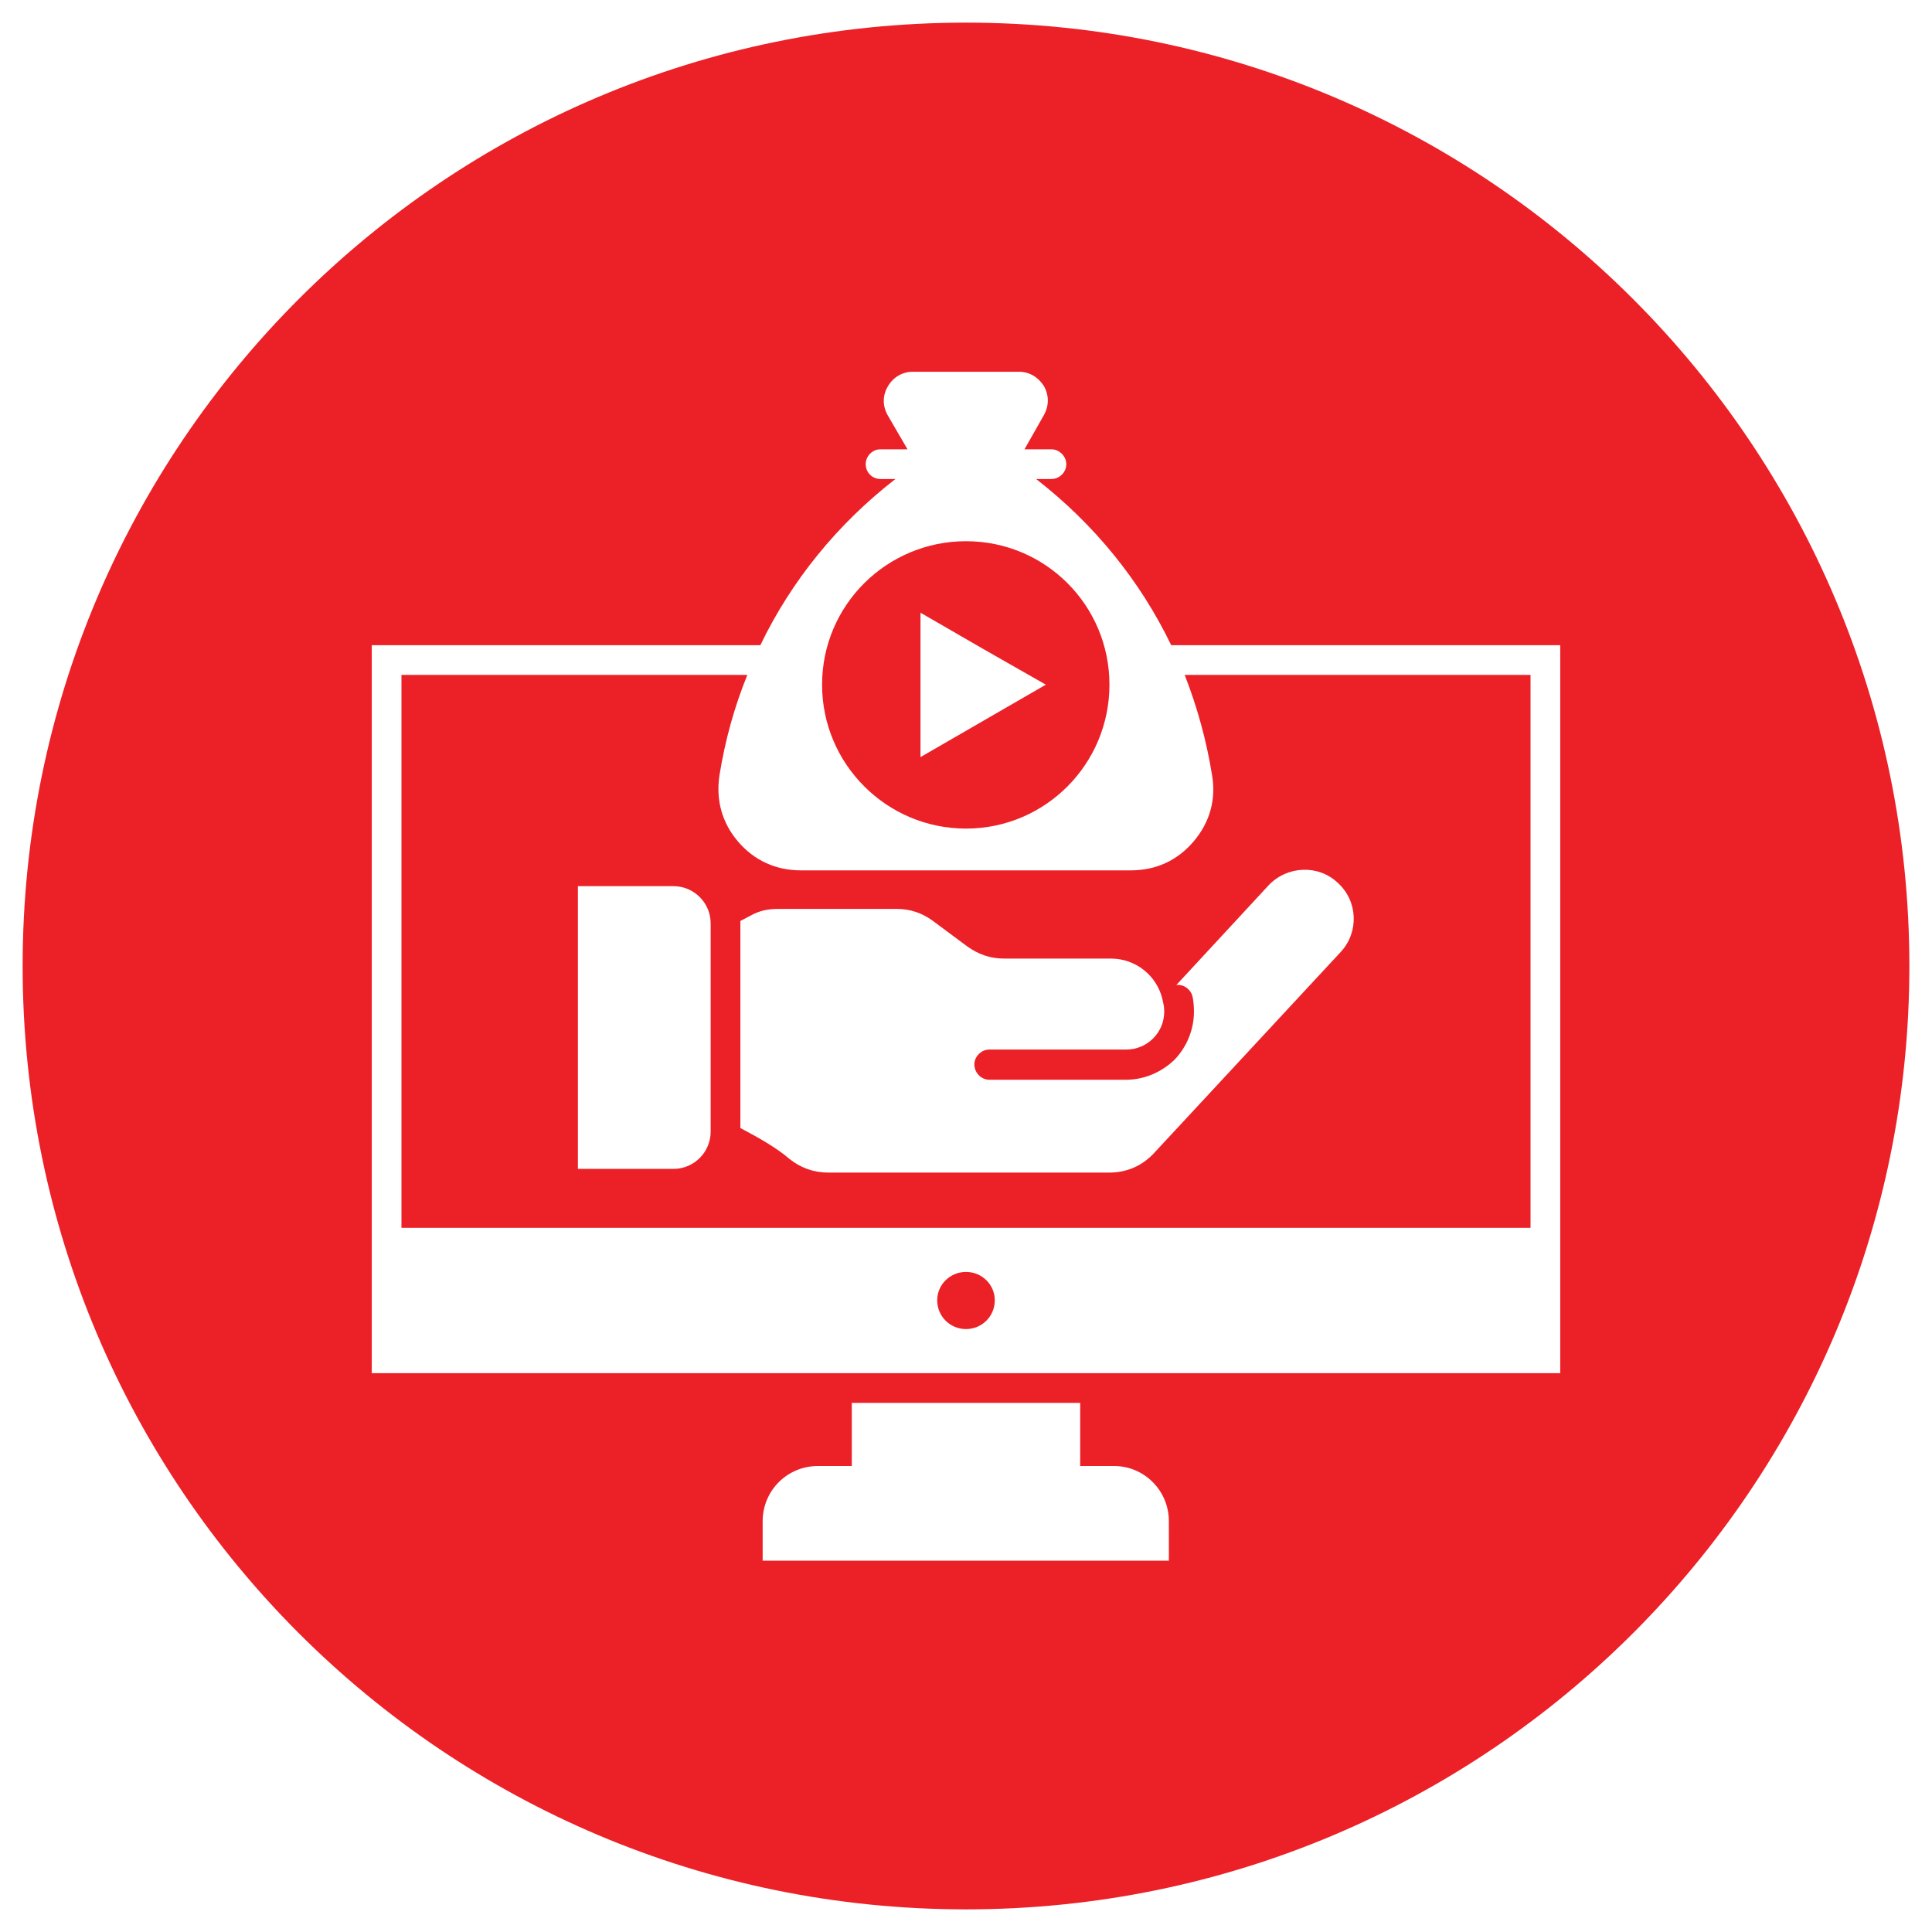 <svg id="Layer_1" enable-background="new 0 0 512 512" height="300" viewBox="0 0 512 512" width="300" xmlns="http://www.w3.org/2000/svg" version="1.1" xmlns:xlink="http://www.w3.org/1999/xlink" xmlns:svgjs="http://svgjs.dev/svgjs"><g width="100%" height="100%" transform="matrix(1,0,0,1,0,0)"><path clip-rule="evenodd" d="m256.003 5.998c-138.168 0-250.004 111.963-250.004 250.004 0 138.166 111.836 250 250.004 250 138.039 0 249.998-111.834 249.998-250 0-138.041-111.959-250.004-249.998-250.004zm-53.892 407.605h107.651v-10.454c0-8.12-6.518-14.64-14.52-14.64h-8.98v-16.735h-60.531v16.735h-8.98c-8.123 0-14.64 6.52-14.64 14.64zm-48.963-178.764h25.341c5.412 0 9.843 4.431 9.843 9.842v55.241c0 5.417-4.431 9.849-9.843 9.849h-25.341zm154.893 29.9c-1.476-6.155-7.01-10.709-13.655-10.709h-28.297c-3.693 0-6.767-1.105-9.721-3.194l-9.104-6.769c-2.831-2.092-6.027-3.195-9.596-3.195h-31.496c-2.71 0-5.045.489-7.385 1.841l-2.58 1.354v.613 54.258c4.92 2.588 9.84 5.415 12.918 8.123 3.072 2.457 6.518 3.69 10.456 3.69h74.312c4.674 0 8.734-1.728 11.935-5.166l49.455-53.276c4.927-5.289 4.554-13.532-.735-18.331-5.168-4.923-13.41-4.554-18.332.612l-24.48 26.455c1.964-.246 3.813 1.105 4.304 3.078.246 1.227.371 2.578.371 3.932 0 4.929-1.969 9.48-5.167 12.795-3.324 3.203-7.875 5.291-12.796 5.291h-36.298c-2.088 0-3.938-1.842-3.938-4.061 0-2.089 1.85-3.934 3.938-3.934h36.298c2.828 0 5.288-1.111 7.138-2.952 1.844-1.846 2.948-4.307 2.948-7.14-.001-1.474-.248-2.087-.493-3.315zm-95.843-34.085c-6.518 0-12.301-2.58-16.604-7.624-4.308-5.045-5.909-11.076-4.923-17.596 1.477-9.225 3.936-18.085 7.379-26.574h-91.659v146.53h299.214v-146.53h-91.653c3.317 8.489 5.78 17.35 7.257 26.574 1.103 6.52-.617 12.551-4.923 17.596-4.306 5.044-9.966 7.624-16.61 7.624zm-10.702-59.669c8.242-17.098 20.425-32.113 35.802-44.043h-3.937c-2.216 0-3.937-1.727-3.937-3.939 0-2.092 1.721-3.935 3.937-3.935h7.136l-5.293-9.104c-1.349-2.461-1.349-5.168.124-7.631 1.355-2.336 3.815-3.813 6.523-3.813h28.175c2.826 0 5.166 1.477 6.641 3.813 1.355 2.463 1.355 5.17 0 7.631l-5.168 9.104h7.139c2.09 0 3.941 1.843 3.941 3.935 0 2.213-1.852 3.939-3.941 3.939h-4.059c15.377 11.93 27.559 26.945 35.803 44.043h103.098v192.912h-314.959v-192.912zm54.507 166.089c4.182 0 7.625 3.328 7.625 7.508 0 4.308-3.443 7.633-7.625 7.633-4.184 0-7.633-3.325-7.633-7.633 0-4.18 3.449-7.508 7.633-7.508zm0-193.648c21.033 0 38.012 16.979 38.012 38.019s-16.979 38.138-38.012 38.138c-21.042 0-38.142-17.099-38.142-38.138s17.1-38.019 38.142-38.019zm21.156 38.018-16.606 9.598-16.611 9.594v-19.191-19.072l16.611 9.602z" fill-rule="evenodd" fill="#ec2027" fill-opacity="1" data-original-color="#000000ff" stroke="none" stroke-opacity="1"/></g></svg>